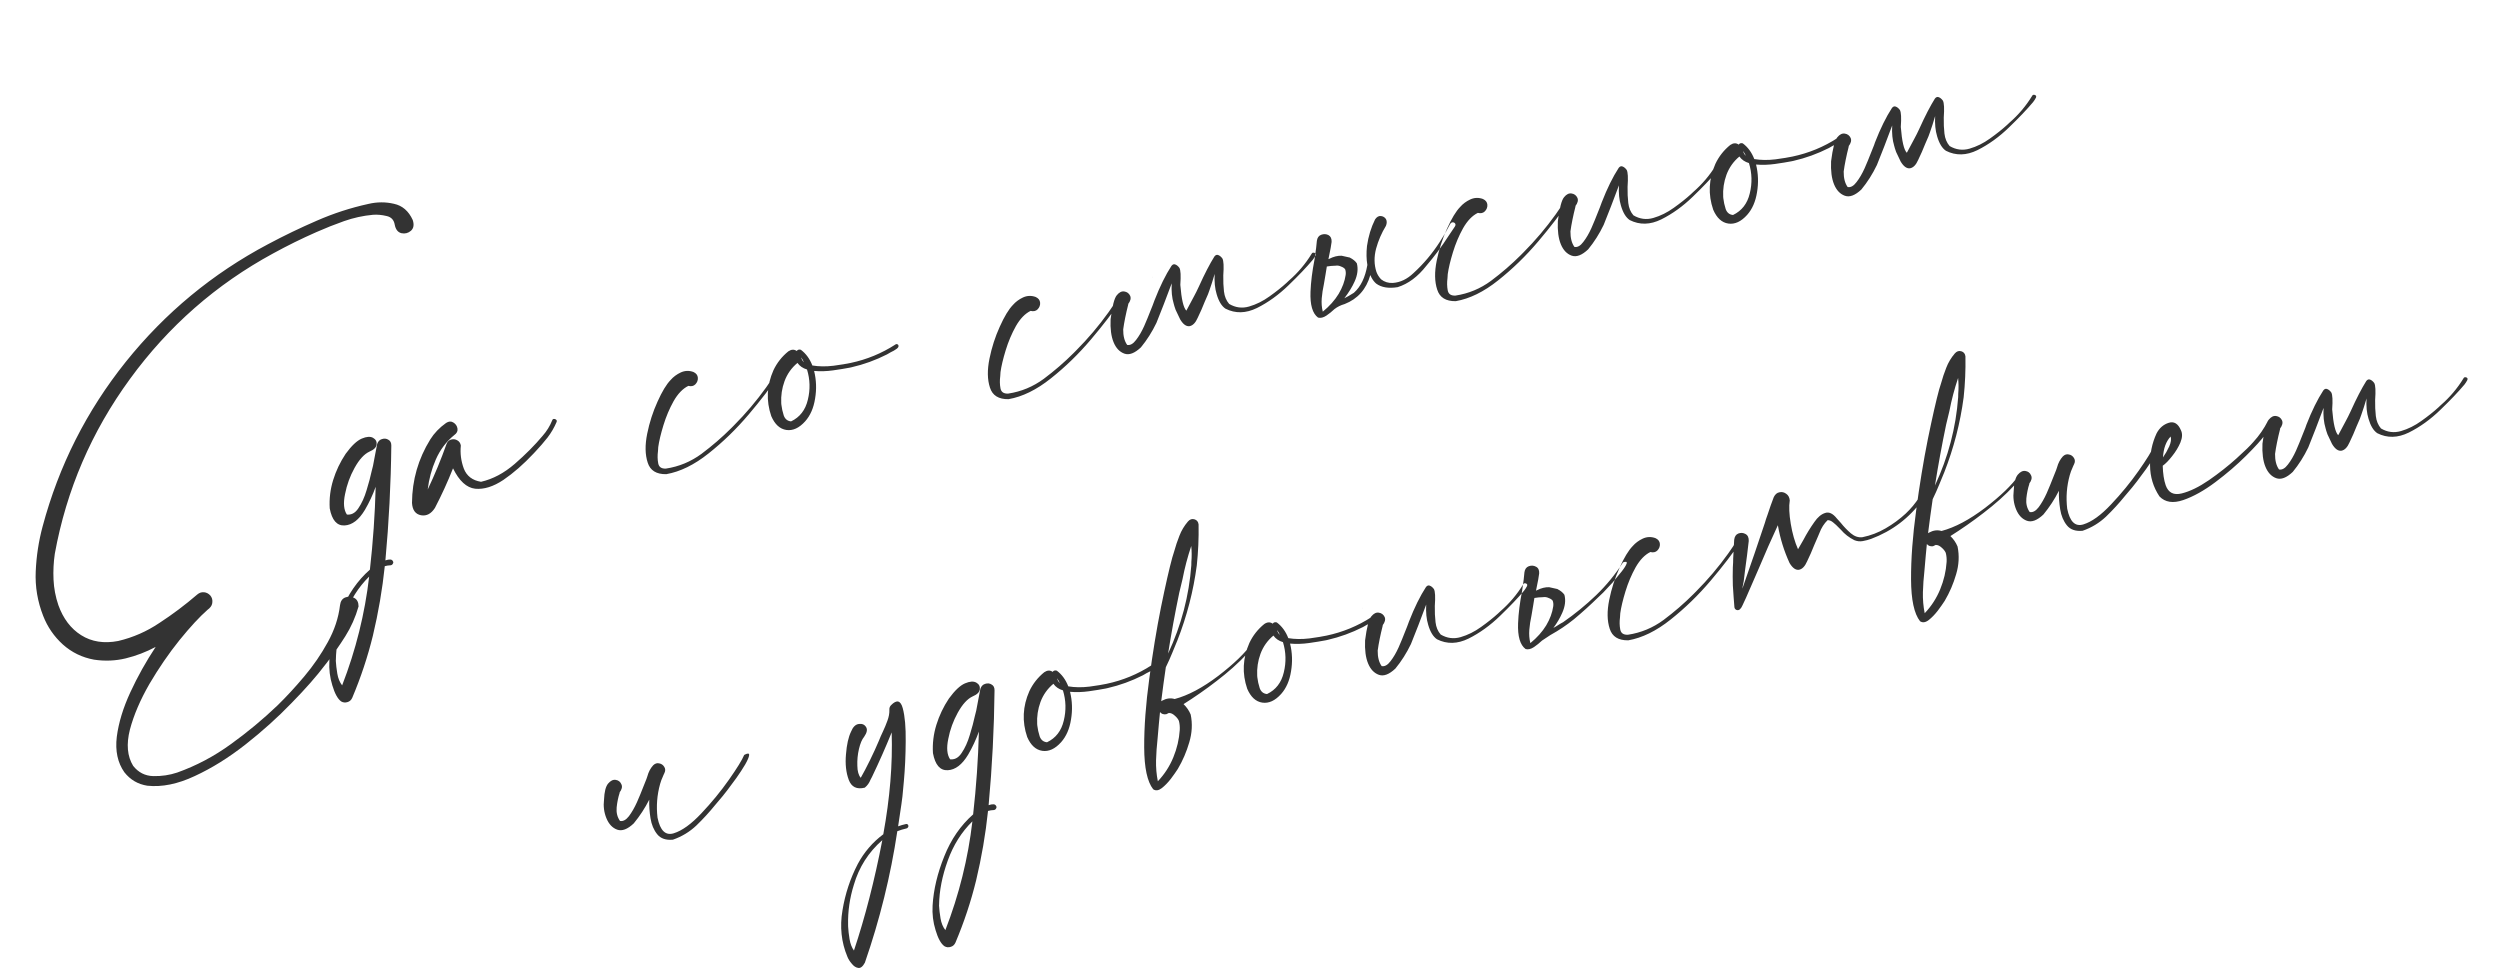 <?xml version="1.0" encoding="UTF-8"?> <svg xmlns="http://www.w3.org/2000/svg" width="398" height="155" viewBox="0 0 398 155" fill="none"> <path d="M65.707 35.026C65.951 35.772 65.856 36.343 65.423 36.738C64.985 37.114 64.484 37.244 63.919 37.127C63.349 36.992 62.99 36.541 62.842 35.774C62.713 35.002 62.272 34.539 61.518 34.384C60.779 34.206 60.065 34.143 59.377 34.194C57.809 34.337 56.273 34.674 54.769 35.203C53.285 35.729 51.822 36.309 50.382 36.945C48.03 37.98 45.729 39.114 43.48 40.347C34.402 45.275 26.805 51.938 20.687 60.337C14.566 68.717 10.579 77.988 8.727 88.151C8.526 89.515 8.457 90.889 8.521 92.275C8.585 93.661 8.841 95.014 9.291 96.335C10.062 98.486 11.271 100.08 12.918 101.119C14.589 102.173 16.556 102.481 18.82 102.045C21.177 101.489 23.366 100.529 25.387 99.167C27.469 97.811 29.478 96.301 31.413 94.637C31.733 94.367 32.087 94.249 32.475 94.284C32.862 94.319 33.201 94.495 33.49 94.812C33.737 95.117 33.843 95.464 33.808 95.852C33.792 96.235 33.633 96.56 33.332 96.826C33.336 96.845 33.338 96.854 33.338 96.854C33.338 96.854 33.328 96.856 33.309 96.861C33.227 96.939 33.142 97.007 33.054 97.067C31.78 98.186 30.285 99.803 28.569 101.918C26.872 104.03 25.281 106.348 23.795 108.873C22.332 111.413 21.294 113.84 20.681 116.153C20.092 118.482 20.263 120.404 21.195 121.919C22.027 122.977 23.096 123.522 24.403 123.556C25.729 123.585 26.997 123.397 28.208 122.992C31.249 121.906 34.089 120.403 36.728 118.486C39.371 116.587 41.858 114.522 44.189 112.292C45.589 110.925 47.011 109.384 48.454 107.668C49.898 105.952 51.14 104.14 52.182 102.233C53.242 100.321 53.892 98.359 54.131 96.347C54.212 95.71 54.491 95.298 54.971 95.113C55.469 94.924 55.944 94.95 56.397 95.191C56.85 95.431 57.078 95.881 57.083 96.54C56.597 98.246 55.894 99.83 54.975 101.291C54.055 102.752 53.066 104.168 52.007 105.54C51.928 105.637 51.849 105.735 51.771 105.832C50.425 107.626 48.64 109.657 46.417 111.924C44.218 114.205 41.78 116.399 39.102 118.505C36.424 120.612 33.724 122.293 31 123.55C28.299 124.821 25.782 125.333 23.448 125.085C21.958 124.851 20.741 124.138 19.8 122.945C18.726 121.421 18.324 119.539 18.593 117.301C18.882 115.058 19.603 112.691 20.756 110.199C21.91 107.706 23.252 105.303 24.785 102.988C23.244 103.805 21.658 104.413 20.025 104.81C18.393 105.208 16.709 105.277 14.972 105.018C13.077 104.673 11.421 103.866 10.003 102.598C8.604 101.324 7.563 99.813 6.88 98.063C5.976 95.762 5.578 93.4 5.687 90.977C5.792 88.534 6.158 86.145 6.785 83.808C9.367 74.145 13.781 65.409 20.028 57.602C26.294 49.791 33.844 43.548 42.677 38.873C45.219 37.516 47.805 36.27 50.435 35.133C53.08 33.974 55.824 33.083 58.667 32.46C60.036 32.14 61.385 32.134 62.712 32.443C64.054 32.729 65.053 33.59 65.707 35.026ZM60.051 70.666C60.2 70.254 60.454 69.998 60.812 69.9C61.186 69.778 61.523 69.814 61.826 70.007C62.143 70.178 62.3 70.483 62.297 70.924C62.232 77.016 61.919 83.114 61.356 89.215C61.653 89.11 61.913 89.063 62.135 89.075C62.377 89.082 62.538 89.226 62.62 89.508C62.607 89.631 62.561 89.741 62.482 89.838C62.404 89.935 62.305 89.987 62.186 89.993C61.869 90.003 61.559 90.05 61.258 90.136C60.87 93.841 60.238 97.528 59.363 101.199C58.54 104.558 57.443 107.858 56.074 111.097C55.912 111.453 55.661 111.678 55.322 111.772C54.968 111.889 54.63 111.854 54.308 111.664C53.761 111.264 53.295 110.416 52.911 109.121C52.513 107.849 52.355 106.534 52.437 105.176C52.586 102.664 53.205 100.059 54.293 97.361C55.363 94.668 56.895 92.442 58.889 90.686C59.387 86.298 59.694 81.902 59.808 77.498C59.349 78.778 58.778 80.003 58.094 81.172C57.142 82.76 56.064 83.587 54.858 83.651C53.633 83.719 52.845 82.812 52.492 80.93C52.4 79.411 52.581 77.912 53.036 76.432C53.492 74.953 54.156 73.558 55.029 72.247C55.967 70.961 56.819 70.155 57.587 69.826C58.355 69.498 58.956 69.457 59.389 69.701C59.823 69.946 60.012 70.305 59.955 70.777C59.895 71.23 59.516 71.603 58.821 71.896C57.985 72.279 57.194 73.142 56.449 74.485C55.718 75.805 55.213 77.195 54.933 78.656C54.63 80.102 54.729 81.19 55.229 81.92L55.073 81.894C55.865 82.041 56.524 81.716 57.049 80.921C57.594 80.122 58.032 79.156 58.364 78.024C58.715 76.888 58.984 75.879 59.17 74.998C59.241 74.683 59.311 74.407 59.38 74.172C59.502 73.546 59.623 72.91 59.741 72.264C59.846 71.741 59.95 71.208 60.051 70.666ZM54.468 109.11C56.652 103.472 58.087 97.7 58.771 91.791C57.044 93.489 55.739 95.565 54.857 98.017C53.96 100.493 53.498 102.854 53.47 105.1C53.455 105.123 53.452 105.154 53.46 105.192C53.494 105.804 53.574 106.486 53.699 107.239C53.824 107.991 54.08 108.615 54.468 109.11ZM87.905 66.932C87.952 66.782 88.044 66.702 88.182 66.691C88.32 66.681 88.439 66.725 88.541 66.823C88.638 66.901 88.663 67.016 88.616 67.166C88.234 68.07 87.748 68.906 87.156 69.675C86.561 70.426 85.931 71.154 85.266 71.859C85.153 71.984 85.048 72.097 84.95 72.198C83.345 73.91 81.743 75.31 80.142 76.401C78.538 77.472 77.041 77.94 75.651 77.805C74.277 77.646 73.1 76.564 72.121 74.56C71.271 76.705 70.312 78.805 69.242 80.859C68.647 81.789 67.912 82.18 67.04 82.031C66.144 81.868 65.661 81.214 65.59 80.07C65.612 76.426 66.582 73.054 68.502 69.954C69.124 68.958 69.962 68.085 71.017 67.334C71.438 67.061 71.822 67.037 72.171 67.261C72.539 67.48 72.76 67.802 72.832 68.225C72.901 68.63 72.727 68.978 72.311 69.269C71.039 70.308 70.063 71.602 69.383 73.15C68.717 74.676 68.287 76.27 68.091 77.932C69.213 75.567 70.212 73.148 71.09 70.677C71.229 70.306 71.468 70.074 71.807 69.98C72.165 69.881 72.494 69.919 72.792 70.094C73.109 70.264 73.3 70.542 73.365 70.928C73.238 72.175 73.397 73.4 73.84 74.603C74.298 75.782 75.211 76.482 76.579 76.702C78.464 76.269 80.255 75.317 81.952 73.845C83.649 72.374 85.123 70.891 86.376 69.397C87.032 68.653 87.542 67.831 87.905 66.932ZM123.419 59.42C123.493 59.304 123.582 59.254 123.686 59.271C123.809 59.284 123.9 59.334 123.959 59.422C124.018 59.508 124.022 59.618 123.971 59.749C122.737 61.599 121.143 63.678 119.189 65.985C117.235 68.293 115.109 70.359 112.809 72.182C110.528 74.001 108.281 75.104 106.066 75.489C104.492 75.514 103.507 74.9 103.113 73.647C102.695 72.379 102.669 70.845 103.034 69.045C103.399 67.246 103.947 65.546 104.676 63.947C105.401 62.328 106.098 61.176 106.768 60.489C107.199 59.995 107.732 59.598 108.366 59.299C109.02 58.996 109.694 58.968 110.388 59.216C110.832 59.419 111.069 59.727 111.1 60.14C111.126 60.534 110.993 60.883 110.7 61.187C110.421 61.468 110.049 61.55 109.584 61.432C108.699 61.866 107.917 62.677 107.238 63.865C106.577 65.05 106.038 66.328 105.618 67.699C105.199 69.071 104.923 70.231 104.791 71.18C104.776 71.383 104.763 71.596 104.751 71.818C104.66 72.498 104.672 73.145 104.787 73.76C104.897 74.356 105.309 74.635 106.021 74.599C108.091 74.285 109.979 73.502 111.684 72.249C113.384 70.976 114.965 69.61 116.424 68.151C116.571 67.999 116.71 67.858 116.842 67.729C118.727 65.837 120.442 63.811 121.989 61.653C122.512 60.938 122.989 60.194 123.419 59.42ZM143.007 54.918C143.114 55.134 143.02 55.345 142.725 55.549C142.449 55.75 142.138 55.928 141.793 56.084C141.523 56.222 141.328 56.335 141.207 56.422C139.408 57.336 137.528 58.018 135.567 58.468C135.471 58.488 135.376 58.509 135.281 58.53C134.532 58.674 133.644 58.819 132.616 58.964C131.589 59.109 130.585 59.139 129.607 59.054C129.963 60.495 130.015 61.964 129.762 63.458C129.529 64.949 129.003 66.154 128.185 67.073C127.22 68.144 126.221 68.603 125.188 68.45C124.154 68.296 123.353 67.562 122.785 66.247C121.947 63.791 122.064 61.356 123.134 58.942C123.695 57.76 124.485 56.757 125.504 55.934C125.992 55.607 126.438 55.589 126.842 55.88C126.976 55.671 127.191 55.604 127.488 55.679C128.3 56.281 128.912 57.116 129.327 58.185C130.364 58.358 131.487 58.372 132.695 58.227C133.899 58.063 134.806 57.914 135.416 57.781C137.996 57.235 140.38 56.253 142.568 54.834C142.636 54.779 142.713 54.762 142.797 54.784C142.882 54.805 142.952 54.85 143.007 54.918ZM127.984 57.67C127.864 57.396 127.718 57.138 127.545 56.896C127.611 57.202 127.758 57.459 127.984 57.67ZM125.938 67.086C127.332 66.42 128.221 65.276 128.605 63.652C129.008 62.024 128.965 60.414 128.476 58.822C127.814 58.627 127.307 58.278 126.957 57.775C126.01 58.562 125.323 59.532 124.896 60.686C124.484 61.816 124.31 62.984 124.374 64.189C124.391 64.266 124.398 64.344 124.395 64.424C124.46 64.99 124.585 65.563 124.772 66.142C124.978 66.716 125.367 67.031 125.938 67.086ZM177.907 47.48C177.982 47.364 178.071 47.314 178.175 47.331C178.297 47.344 178.388 47.395 178.447 47.482C178.506 47.569 178.51 47.678 178.459 47.809C177.225 49.659 175.631 51.738 173.677 54.045C171.724 56.353 169.597 58.419 167.297 60.242C165.017 62.062 162.769 63.164 160.554 63.549C158.98 63.574 157.996 62.96 157.601 61.707C157.183 60.439 157.157 58.905 157.522 57.105C157.888 55.306 158.435 53.606 159.164 52.007C159.89 50.388 160.587 49.236 161.256 48.549C161.688 48.055 162.22 47.658 162.855 47.359C163.508 47.056 164.182 47.029 164.876 47.276C165.32 47.479 165.558 47.787 165.588 48.2C165.615 48.594 165.481 48.943 165.188 49.247C164.91 49.528 164.538 49.61 164.072 49.492C163.187 49.926 162.405 50.737 161.726 51.925C161.066 53.11 160.526 54.388 160.107 55.759C159.687 57.131 159.412 58.291 159.28 59.24C159.264 59.443 159.251 59.656 159.24 59.878C159.149 60.558 159.161 61.205 159.275 61.82C159.386 62.416 159.797 62.695 160.509 62.659C162.58 62.346 164.467 61.562 166.172 60.309C167.873 59.036 169.453 57.67 170.913 56.211C171.059 56.059 171.199 55.918 171.33 55.789C173.215 53.897 174.931 51.871 176.477 49.713C177 48.998 177.477 48.254 177.907 47.48ZM180.173 46.324C180.192 46.319 180.2 46.308 180.196 46.289C180.2 46.308 180.192 46.319 180.173 46.324ZM210.53 39.642C210.535 39.661 210.527 39.672 210.508 39.676C210.527 39.672 210.535 39.661 210.53 39.642ZM192.538 46.224L192.314 46.842C192.137 47.221 191.964 47.619 191.795 48.036C191.462 48.889 191.089 49.74 190.676 50.59C190.33 51.386 189.898 51.831 189.378 51.925C188.855 51.999 188.356 51.639 187.882 50.843C187.654 50.353 187.413 49.846 187.158 49.322C187.001 48.876 186.899 48.549 186.853 48.339C186.572 47.421 186.466 46.344 186.535 45.109C185.681 47.416 184.871 49.513 184.105 51.401C183.419 52.831 182.594 54.131 181.631 55.302C180.636 56.239 179.759 56.572 179 56.298C178.24 56.025 177.668 55.42 177.283 54.485C176.898 53.55 176.739 52.325 176.807 50.81C177.072 48.733 177.403 47.461 177.801 46.993C178.179 46.531 178.576 46.334 178.991 46.403C179.425 46.468 179.736 46.699 179.923 47.098C180.087 47.482 179.975 47.927 179.585 48.432L179.643 48.419L179.62 48.454C179.234 49.978 178.966 51.307 178.814 52.44C178.803 53.482 179.013 54.306 179.446 54.911C179.926 55.005 180.398 54.742 180.862 54.121C181.33 53.518 181.759 52.784 182.149 51.919C182.535 51.035 182.862 50.243 183.128 49.545C183.282 49.151 183.405 48.845 183.497 48.624C183.603 48.381 183.704 48.109 183.798 47.809C184.669 45.578 185.568 43.752 186.496 42.329C186.683 42.088 186.887 42.013 187.107 42.105C187.346 42.193 187.566 42.374 187.766 42.65C187.964 43.007 188.011 43.906 187.907 45.349C188.087 47.629 188.407 48.998 188.868 49.457C189.419 48.416 189.831 47.647 190.101 47.147C190.316 46.76 190.573 46.244 190.871 45.599C191.773 43.602 192.595 42.012 193.336 40.83C193.523 40.589 193.726 40.514 193.946 40.606C194.185 40.694 194.405 40.876 194.606 41.152C194.804 41.508 194.851 42.407 194.747 43.85C194.73 44.773 194.766 45.625 194.857 46.405C194.952 47.204 195.227 47.864 195.681 48.384C196.692 48.982 197.751 49.12 198.86 48.797C199.988 48.47 201.07 47.933 202.106 47.186C203.161 46.435 204.064 45.717 204.814 45.033C204.911 44.932 205.036 44.815 205.187 44.681C206.631 43.425 207.838 42.001 208.809 40.409C208.879 40.273 208.976 40.212 209.099 40.225C209.217 40.219 209.316 40.258 209.394 40.34C209.472 40.423 209.486 40.53 209.434 40.661C209.294 40.932 209.137 41.176 208.965 41.394C207.998 42.546 206.722 43.885 205.137 45.412C203.571 46.935 201.896 48.142 200.112 49.033C198.342 49.9 196.671 49.937 195.097 49.142C194.488 48.735 194.02 47.968 193.693 46.84C193.412 45.922 193.306 44.846 193.375 43.611C193.09 44.593 192.811 45.464 192.538 46.224ZM183.431 44.08L183.408 44.115C183.427 44.111 183.439 44.118 183.443 44.138L183.431 44.08ZM211.603 37.967C211.599 37.948 211.587 37.94 211.568 37.944L211.591 37.91L211.603 37.967ZM213.512 42.437C213.817 42.55 214.029 42.694 214.147 42.868C214.248 43.146 214.274 43.45 214.227 43.78C214.084 44.771 213.713 45.772 213.115 46.783C212.498 47.798 211.655 48.743 210.587 49.617C210.417 48.934 210.362 48.226 210.421 47.493C210.481 46.761 210.595 46.006 210.765 45.229L211.04 43.609L211.231 42.427C211.674 42.35 212.144 42.307 212.642 42.298L212.671 42.292C212.942 42.252 213.223 42.301 213.512 42.437ZM218.157 43.789C218.206 43.918 218.264 44.045 218.331 44.17C218.538 44.565 218.789 44.89 219.084 45.145C219.919 45.762 221.061 45.952 222.508 45.715C224.192 45.186 225.713 44.053 227.072 42.315C228.362 40.813 229.544 39.224 230.617 37.55L231.612 36.072C231.732 35.886 231.746 35.722 231.655 35.582C231.569 35.461 231.445 35.398 231.284 35.394C231.123 35.389 230.983 35.48 230.864 35.666C230.376 36.633 229.832 37.572 229.231 38.483C228.04 40.343 226.635 42.011 225.019 43.485C224.01 44.446 222.914 44.966 221.732 45.045C221.02 45.081 220.398 44.887 219.865 44.464C219.525 44.099 219.278 43.703 219.125 43.277C218.751 42.119 218.733 40.893 219.069 39.6C219.425 38.302 219.948 37.088 220.64 35.957C220.809 35.54 220.81 35.18 220.643 34.876C220.462 34.596 220.196 34.434 219.847 34.391C219.498 34.347 219.187 34.526 218.914 34.925C218.275 36.205 217.845 37.619 217.624 39.167C217.507 40.272 217.527 41.278 217.685 42.182C217.343 44.177 216.627 45.654 215.537 46.612C215.257 46.794 214.975 46.965 214.69 47.128C214.406 47.29 214.182 47.409 214.019 47.485C214.748 46.525 215.293 45.636 215.654 44.817C216.125 43.774 216.243 42.809 216.008 41.92C215.772 41.572 215.407 41.272 214.912 41.021L214.94 41.015L213.584 40.712C212.959 40.689 212.305 40.852 211.622 41.202L211.485 41.262C211.556 40.946 211.676 40.35 211.843 39.474C211.899 39.182 211.949 38.861 211.992 38.511C212.017 37.986 211.848 37.623 211.484 37.423C211.124 37.242 210.741 37.226 210.334 37.375C209.946 37.52 209.716 37.84 209.645 38.336C209.609 38.904 209.485 39.891 209.274 41.297C208.906 43.177 208.692 44.893 208.632 46.446C208.552 48.543 208.953 49.915 209.834 50.561C210.238 50.673 210.685 50.565 211.173 50.238C211.608 49.943 212.033 49.6 212.447 49.209C212.908 48.848 213.449 48.58 214.07 48.403C216.151 47.587 217.513 46.049 218.157 43.789ZM249.108 31.878C249.183 31.762 249.272 31.712 249.376 31.729C249.499 31.742 249.59 31.792 249.649 31.879C249.708 31.966 249.712 32.075 249.66 32.207C248.426 34.057 246.832 36.136 244.879 38.443C242.925 40.751 240.798 42.816 238.499 44.64C236.218 46.459 233.97 47.562 231.755 47.947C230.181 47.972 229.197 47.358 228.802 46.105C228.384 44.837 228.358 43.303 228.724 41.503C229.089 39.704 229.636 38.004 230.366 36.405C231.091 34.786 231.788 33.634 232.457 32.947C232.889 32.453 233.422 32.056 234.056 31.757C234.709 31.454 235.383 31.426 236.077 31.674C236.522 31.877 236.759 32.184 236.79 32.598C236.816 32.992 236.682 33.341 236.389 33.645C236.111 33.926 235.739 34.008 235.273 33.89C234.388 34.324 233.606 35.135 232.927 36.323C232.267 37.508 231.727 38.786 231.308 40.157C230.889 41.529 230.613 42.689 230.481 43.638C230.466 43.841 230.452 44.054 230.441 44.276C230.35 44.956 230.362 45.603 230.477 46.218C230.587 46.813 230.998 47.093 231.71 47.057C233.781 46.743 235.669 45.96 237.373 44.706C239.074 43.434 240.654 42.068 242.114 40.609C242.261 40.456 242.4 40.316 242.532 40.187C244.416 38.295 246.132 36.269 247.678 34.111C248.202 33.396 248.678 32.652 249.108 31.878ZM251.374 30.721C251.393 30.717 251.401 30.706 251.397 30.686C251.401 30.706 251.393 30.717 251.374 30.721ZM257.737 29.507C256.882 31.814 256.072 33.911 255.306 35.798C254.62 37.228 253.795 38.529 252.832 39.7C251.838 40.637 250.961 40.969 250.201 40.696C249.441 40.423 248.869 39.818 248.484 38.883C248.099 37.947 247.941 36.722 248.009 35.208C248.273 33.13 248.604 31.858 249.002 31.391C249.38 30.928 249.777 30.732 250.192 30.801C250.626 30.865 250.937 31.097 251.124 31.496C251.288 31.88 251.176 32.325 250.787 32.83L250.844 32.817L250.822 32.852C250.436 34.376 250.167 35.705 250.015 36.838C250.004 37.88 250.214 38.704 250.647 39.309C251.127 39.403 251.6 39.14 252.063 38.518C252.531 37.916 252.96 37.182 253.35 36.317C253.736 35.432 254.063 34.641 254.33 33.943C254.483 33.549 254.606 33.242 254.698 33.022C254.804 32.779 254.905 32.507 254.999 32.207C255.87 29.976 256.769 28.15 257.697 26.727C257.884 26.486 258.088 26.411 258.308 26.503C258.547 26.59 258.767 26.772 258.967 27.048C259.165 27.405 259.212 28.304 259.109 29.747C259.091 30.67 259.13 31.531 259.225 32.33C259.316 33.11 259.588 33.76 260.042 34.281C261.053 34.879 262.113 35.017 263.222 34.694C264.35 34.366 265.432 33.829 266.468 33.083C267.523 32.331 268.425 31.614 269.175 30.93C269.292 30.824 269.416 30.707 269.548 30.578C270.992 29.322 272.2 27.898 273.171 26.305C273.241 26.17 273.337 26.109 273.46 26.122C273.579 26.116 273.677 26.154 273.756 26.237C273.834 26.32 273.847 26.427 273.796 26.558C273.655 26.829 273.499 27.073 273.327 27.291C272.359 28.442 271.083 29.782 269.498 31.309C267.932 32.832 266.257 34.038 264.473 34.929C262.704 35.797 261.032 35.833 259.458 35.038C258.85 34.632 258.381 33.865 258.054 32.737C257.773 31.819 257.667 30.742 257.737 29.507ZM292.964 22.058C293.072 22.274 292.978 22.485 292.683 22.689C292.407 22.89 292.096 23.068 291.75 23.224C291.481 23.363 291.286 23.475 291.165 23.562C289.365 24.476 287.485 25.158 285.524 25.608C285.429 25.628 285.334 25.649 285.238 25.67C284.49 25.814 283.602 25.959 282.574 26.104C281.546 26.249 280.543 26.279 279.564 26.194C279.92 27.635 279.972 29.104 279.72 30.599C279.487 32.089 278.961 33.294 278.143 34.213C277.178 35.285 276.179 35.743 275.145 35.59C274.112 35.437 273.311 34.702 272.743 33.387C271.905 30.931 272.021 28.497 273.092 26.082C273.652 24.9 274.442 23.897 275.462 23.074C275.95 22.747 276.396 22.729 276.8 23.021C276.934 22.811 277.149 22.744 277.445 22.819C278.257 23.421 278.87 24.256 279.284 25.325C280.322 25.498 281.445 25.512 282.652 25.367C283.856 25.203 284.763 25.055 285.374 24.921C287.954 24.375 290.338 23.393 292.526 21.974C292.594 21.919 292.67 21.902 292.755 21.924C292.84 21.945 292.909 21.99 292.964 22.058ZM277.942 24.81C277.822 24.536 277.675 24.278 277.502 24.036C277.569 24.342 277.716 24.599 277.942 24.81ZM275.896 34.226C277.29 33.56 278.179 32.416 278.563 30.792C278.966 29.164 278.923 27.554 278.434 25.962C277.771 25.767 277.265 25.418 276.915 24.915C275.968 25.702 275.281 26.673 274.853 27.826C274.441 28.956 274.267 30.124 274.332 31.329C274.348 31.406 274.355 31.484 274.353 31.565C274.417 32.13 274.543 32.703 274.729 33.282C274.935 33.856 275.324 34.171 275.896 34.226ZM294.874 21.19C294.893 21.185 294.9 21.174 294.896 21.155C294.9 21.174 294.893 21.185 294.874 21.19ZM325.231 14.507C325.235 14.527 325.228 14.538 325.208 14.542C325.228 14.538 325.235 14.527 325.231 14.507ZM307.238 21.089L307.014 21.708C306.837 22.087 306.664 22.485 306.496 22.902C306.163 23.754 305.789 24.606 305.376 25.456C305.03 26.252 304.598 26.697 304.079 26.79C303.555 26.865 303.056 26.505 302.582 25.709C302.355 25.219 302.114 24.712 301.859 24.188C301.701 23.742 301.599 23.415 301.553 23.205C301.272 22.287 301.166 21.21 301.236 19.975C300.382 22.282 299.571 24.379 298.805 26.266C298.119 27.697 297.294 28.997 296.331 30.168C295.337 31.105 294.46 31.438 293.7 31.164C292.94 30.891 292.368 30.286 291.983 29.351C291.598 28.416 291.44 27.191 291.508 25.676C291.772 23.599 292.103 22.326 292.501 21.859C292.879 21.397 293.276 21.2 293.691 21.269C294.125 21.334 294.436 21.565 294.623 21.964C294.788 22.348 294.675 22.793 294.286 23.298L294.343 23.285L294.321 23.32C293.935 24.844 293.666 26.173 293.515 27.306C293.503 28.348 293.713 29.172 294.146 29.777C294.627 29.871 295.099 29.608 295.562 28.986C296.03 28.384 296.459 27.65 296.849 26.785C297.236 25.901 297.562 25.109 297.829 24.411C297.983 24.017 298.105 23.71 298.197 23.491C298.304 23.247 298.404 22.975 298.498 22.675C299.369 20.444 300.268 18.618 301.196 17.195C301.383 16.954 301.587 16.879 301.807 16.971C302.046 17.058 302.266 17.24 302.466 17.516C302.664 17.873 302.712 18.772 302.608 20.215C302.787 22.495 303.108 23.864 303.568 24.323C304.12 23.282 304.531 22.512 304.801 22.013C305.017 21.626 305.273 21.11 305.572 20.465C306.474 18.468 307.295 16.878 308.036 15.696C308.223 15.455 308.427 15.38 308.647 15.472C308.886 15.56 309.106 15.742 309.306 16.017C309.504 16.374 309.551 17.273 309.447 18.716C309.43 19.639 309.467 20.491 309.557 21.271C309.653 22.07 309.927 22.73 310.381 23.25C311.392 23.848 312.452 23.986 313.561 23.663C314.689 23.336 315.771 22.799 316.807 22.052C317.862 21.301 318.764 20.583 319.514 19.899C319.612 19.798 319.736 19.68 319.887 19.547C321.331 18.291 322.539 16.867 323.509 15.274C323.58 15.139 323.676 15.078 323.799 15.091C323.918 15.085 324.016 15.123 324.094 15.206C324.172 15.289 324.186 15.396 324.135 15.527C323.994 15.798 323.838 16.042 323.665 16.26C322.698 17.412 321.422 18.751 319.837 20.278C318.271 21.801 316.596 23.008 314.812 23.899C313.043 24.766 311.371 24.803 309.797 24.008C309.188 23.601 308.72 22.834 308.393 21.706C308.112 20.788 308.006 19.712 308.075 18.477C307.791 19.459 307.512 20.33 307.238 21.089Z" fill="#333333"></path> <path d="M98.713 126.074C98.717 126.093 98.71 126.105 98.691 126.109C98.71 126.105 98.717 126.093 98.713 126.074ZM118.477 120.184C119.031 119.883 119.293 119.895 119.265 120.221C119.232 120.528 119.021 121.025 118.631 121.71C118.237 122.376 117.773 123.087 117.239 123.844C116.701 124.582 116.215 125.238 115.781 125.813C115.362 126.365 115.104 126.692 115.006 126.793C114.639 127.213 114.265 127.655 113.887 128.118C112.943 129.285 111.934 130.385 110.862 131.42C109.785 132.436 108.54 133.189 107.127 133.678C106.011 133.783 105.178 133.495 104.629 132.816C104.08 132.136 103.724 131.285 103.559 130.261C103.395 129.237 103.329 128.252 103.362 127.305C102.678 128.655 101.854 129.915 100.891 131.086C99.897 132.023 99.02 132.355 98.26 132.082C97.5 131.809 96.928 131.204 96.543 130.269C96.158 129.334 96.031 128.342 96.161 127.293C96.211 126.063 96.426 125.216 96.804 124.753C97.202 124.286 97.608 124.087 98.023 124.156C98.457 124.221 98.758 124.455 98.926 124.858C99.11 125.238 99.007 125.68 98.618 126.185C98.636 126.181 98.656 126.177 98.675 126.173C98.69 126.15 98.695 126.128 98.691 126.109C98.676 126.133 98.663 126.165 98.652 126.208C98.424 126.898 98.263 127.672 98.172 128.532C98.095 129.369 98.273 130.09 98.706 130.695C99.186 130.789 99.661 130.535 100.129 129.933C100.592 129.312 101.019 128.568 101.409 127.703C101.795 126.819 102.122 126.027 102.389 125.329C102.542 124.935 102.665 124.629 102.757 124.408C102.864 124.165 102.964 123.893 103.058 123.593C103.244 122.892 103.555 122.304 103.991 121.829C104.289 121.544 104.607 121.444 104.945 121.53C105.299 121.592 105.571 121.782 105.76 122.101C105.946 122.4 105.948 122.729 105.767 123.089C105.711 123.201 105.664 123.302 105.623 123.391C105.604 123.395 105.594 123.397 105.594 123.397L105.629 123.419C105.614 123.442 105.592 123.477 105.562 123.524C105.547 123.547 105.542 123.568 105.546 123.587C105.354 123.989 105.203 124.392 105.091 124.797C104.599 126.564 104.461 128.354 104.678 130.166C105.092 132.235 105.954 133.066 107.264 132.658C108.593 132.247 110.06 131.186 111.665 129.475C113.289 127.759 114.748 125.98 116.044 124.136C117.339 122.293 118.15 120.975 118.477 120.184ZM144.222 131.188C144.317 131.167 144.4 131.179 144.47 131.224C144.563 131.283 144.61 131.363 144.612 131.463C144.633 131.558 144.611 131.643 144.548 131.717C144.488 131.81 144.411 131.867 144.315 131.887C143.819 131.996 143.331 132.143 142.852 132.328C141.787 139.42 140.066 146.395 137.69 153.254C137.349 153.888 136.99 154.167 136.614 154.09C136.241 154.031 135.902 153.806 135.596 153.413C135.275 153.043 135.044 152.674 134.903 152.305C133.937 149.997 133.678 147.535 134.124 144.918C134.551 142.305 135.362 139.848 136.558 137.546C137.565 135.666 138.919 134.09 140.62 132.817C141.675 127.047 142.12 121.641 141.955 116.599C140.994 118.969 139.952 121.327 138.826 123.673C138.76 123.827 138.682 123.974 138.593 124.114C138.388 124.639 138.082 125.066 137.674 125.395C136.404 125.713 135.553 125.3 135.123 124.154C134.687 122.99 134.54 121.633 134.68 120.082C134.801 118.536 135.069 117.338 135.482 116.488C135.779 115.743 136.189 115.333 136.712 115.258C137.236 115.184 137.62 115.339 137.864 115.726C138.128 116.108 138.032 116.629 137.577 117.288C137.228 117.705 136.951 118.355 136.745 119.24C136.539 120.125 136.454 121.013 136.489 121.905C136.502 122.783 136.682 123.423 137.03 123.826C137.465 123.071 137.951 122.145 138.491 121.047C139.03 119.949 139.503 118.916 139.911 117.947C140.09 117.487 140.303 117.001 140.55 116.487C140.823 115.907 141.066 115.324 141.277 114.738C141.503 114.129 141.608 113.556 141.59 113.02C141.566 112.725 141.651 112.477 141.847 112.274C142.76 111.334 143.386 111.497 143.723 112.762C144.061 114.028 144.215 115.784 144.188 118.029C144.175 120.251 144.077 122.362 143.896 124.361C143.729 126.337 143.598 127.566 143.503 128.046C143.341 129.222 143.167 130.39 142.981 131.55C143.389 131.401 143.802 131.28 144.222 131.188ZM135.948 151.326C137.724 146.018 139.23 140.16 140.465 133.751C138.266 135.672 136.756 138.043 135.934 140.862C135.276 142.966 134.97 145.082 135.016 147.212C135.014 147.292 135.016 147.392 135.022 147.51C135.052 148.104 135.127 148.767 135.248 149.5C135.373 150.253 135.606 150.861 135.948 151.326ZM156.084 109.634C156.234 109.221 156.488 108.966 156.846 108.867C157.219 108.745 157.557 108.781 157.859 108.975C158.177 109.145 158.334 109.451 158.33 109.891C158.266 115.984 157.952 122.081 157.39 128.183C157.686 128.078 157.946 128.031 158.169 128.042C158.41 128.049 158.572 128.194 158.653 128.476C158.64 128.598 158.595 128.708 158.516 128.806C158.437 128.903 158.339 128.955 158.22 128.961C157.902 128.97 157.593 129.018 157.292 129.104C156.904 132.808 156.272 136.495 155.397 140.166C154.573 143.526 153.477 146.825 152.107 150.065C151.945 150.42 151.695 150.645 151.355 150.739C151.001 150.857 150.663 150.821 150.342 150.631C149.794 150.232 149.329 149.384 148.945 148.088C148.546 146.816 148.388 145.501 148.47 144.143C148.62 141.631 149.239 139.026 150.327 136.329C151.396 133.635 152.928 131.41 154.923 129.653C155.421 125.265 155.727 120.869 155.842 116.465C155.382 117.745 154.811 118.97 154.128 120.14C153.176 121.728 152.097 122.554 150.892 122.618C149.667 122.687 148.878 121.78 148.526 119.898C148.433 118.378 148.614 116.879 149.07 115.4C149.526 113.92 150.19 112.525 151.062 111.214C152 109.929 152.853 109.122 153.621 108.794C154.389 108.466 154.989 108.424 155.423 108.669C155.857 108.914 156.045 109.272 155.989 109.745C155.928 110.198 155.55 110.571 154.854 110.863C154.018 111.246 153.228 112.109 152.482 113.452C151.752 114.772 151.247 116.162 150.967 117.623C150.664 119.069 150.762 120.157 151.262 120.888L151.107 120.862C151.899 121.008 152.557 120.684 153.083 119.889C153.628 119.09 154.066 118.124 154.397 116.992C154.748 115.855 155.017 114.846 155.204 113.966C155.275 113.65 155.344 113.375 155.413 113.14C155.536 112.513 155.656 111.877 155.774 111.231C155.88 110.708 155.983 110.176 156.084 109.634ZM150.502 148.077C152.686 142.44 154.12 136.667 154.805 130.759C153.078 132.457 151.773 134.532 150.891 136.985C149.994 139.461 149.531 141.822 149.503 144.067C149.488 144.09 149.485 144.121 149.494 144.159C149.528 144.772 149.607 145.454 149.732 146.206C149.857 146.959 150.114 147.582 150.502 148.077ZM183.751 106.001C183.858 106.217 183.764 106.428 183.469 106.632C183.193 106.833 182.882 107.011 182.536 107.166C182.267 107.306 182.072 107.418 181.951 107.505C180.152 108.419 178.272 109.101 176.311 109.55C176.215 109.571 176.12 109.592 176.024 109.613C175.276 109.757 174.388 109.902 173.36 110.047C172.332 110.192 171.329 110.222 170.351 110.137C170.707 111.578 170.758 113.047 170.506 114.541C170.273 116.032 169.747 117.237 168.929 118.156C167.964 119.227 166.965 119.686 165.931 119.533C164.898 119.379 164.097 118.645 163.529 117.33C162.691 114.874 162.807 112.439 163.878 110.025C164.439 108.843 165.229 107.84 166.248 107.017C166.736 106.69 167.182 106.672 167.586 106.963C167.72 106.754 167.935 106.687 168.232 106.762C169.043 107.364 169.656 108.199 170.07 109.268C171.108 109.441 172.231 109.455 173.439 109.31C174.642 109.146 175.55 108.997 176.16 108.864C178.74 108.318 181.124 107.336 183.312 105.917C183.38 105.862 183.457 105.845 183.541 105.867C183.626 105.888 183.696 105.933 183.751 106.001ZM168.728 108.753C168.608 108.479 168.461 108.221 168.288 107.979C168.355 108.285 168.502 108.542 168.728 108.753ZM166.682 118.169C168.076 117.503 168.965 116.359 169.349 114.735C169.752 113.107 169.709 111.497 169.22 109.905C168.558 109.71 168.051 109.361 167.701 108.858C166.754 109.645 166.067 110.615 165.64 111.769C165.227 112.899 165.054 114.067 165.118 115.272C165.134 115.349 165.142 115.427 165.139 115.507C165.203 116.073 165.329 116.646 165.516 117.225C165.721 117.799 166.11 118.114 166.682 118.169ZM199.287 102.446C199.362 102.33 199.451 102.28 199.555 102.298C199.658 102.315 199.73 102.369 199.77 102.46C199.829 102.547 199.82 102.639 199.741 102.737C198.293 104.434 196.712 105.98 194.999 107.375C193.285 108.77 191.52 110.067 189.703 111.265C189.297 111.513 188.877 111.785 188.442 112.081C188.423 112.085 188.413 112.087 188.413 112.087C188.92 112.576 189.302 113.132 189.559 113.756C189.857 115.21 189.781 116.686 189.33 118.185C188.897 119.679 188.295 121.081 187.522 122.39C187.507 122.413 187.485 122.448 187.455 122.494C187.202 122.89 186.85 123.387 186.402 123.985C185.934 124.587 185.453 125.083 184.958 125.471C184.444 125.863 183.987 125.923 183.588 125.651C182.646 124.458 182.169 122.233 182.155 118.977C182.142 115.721 182.412 112.073 182.966 108.032C183.501 103.996 184.121 100.211 184.827 96.677C185.551 93.139 186.152 90.498 186.63 88.754C186.739 88.43 186.838 88.109 186.928 87.789C187.161 86.938 187.439 86.108 187.762 85.297C188.08 84.468 188.533 83.708 189.122 83.019C189.426 82.673 189.771 82.557 190.156 82.673C190.541 82.788 190.76 83.06 190.814 83.488C190.854 85.679 190.76 87.849 190.531 89.999C189.99 94.096 188.956 98.092 187.429 101.985C187.419 102.028 187.386 102.105 187.33 102.217C187.187 102.568 186.953 103.14 186.626 103.931C186.315 104.699 185.972 105.464 185.599 106.225C185.333 108.023 185.089 109.826 184.865 111.635C184.918 111.603 184.971 111.572 185.024 111.54C185.703 111.171 186.365 111.086 187.008 111.285C189.143 110.717 191.454 109.491 193.94 107.607C196.422 105.703 198.204 103.983 199.287 102.446ZM189.647 86.923C189.066 88.65 188.602 90.411 188.256 92.207C188.093 92.922 187.92 93.64 187.738 94.36C187.065 97.586 186.473 100.815 185.962 104.047C188.07 99.526 189.302 94.837 189.658 89.98C189.662 89.819 189.665 89.649 189.665 89.469C189.738 88.613 189.732 87.764 189.647 86.923ZM186.147 113.513L186.112 113.491C185.967 113.563 185.814 113.636 185.65 113.712C185.222 113.766 184.896 113.648 184.673 113.357C184.603 113.952 184.545 114.554 184.499 115.164C184.437 115.978 184.366 116.793 184.285 117.61C184.157 118.758 184.076 119.896 184.043 121.023C184.014 122.169 184.109 123.287 184.329 124.379C185.385 123.268 186.206 121.998 186.793 120.57C187.38 119.142 187.721 117.687 187.817 116.207C187.846 115.701 187.8 115.221 187.681 114.767C187.557 114.474 187.335 114.193 187.016 113.923C186.716 113.649 186.426 113.512 186.147 113.513ZM218.779 98.325C218.886 98.541 218.792 98.752 218.497 98.957C218.221 99.157 217.91 99.335 217.565 99.491C217.295 99.63 217.1 99.743 216.979 99.829C215.18 100.743 213.3 101.425 211.339 101.875C211.243 101.896 211.148 101.917 211.053 101.938C210.304 102.081 209.416 102.226 208.388 102.371C207.361 102.517 206.357 102.546 205.379 102.461C205.735 103.903 205.787 105.371 205.534 106.866C205.301 108.356 204.775 109.561 203.957 110.48C202.992 111.552 201.993 112.011 200.96 111.857C199.926 111.704 199.126 110.969 198.557 109.654C197.719 107.199 197.836 104.764 198.906 102.35C199.467 101.167 200.257 100.164 201.276 99.341C201.764 99.014 202.21 98.996 202.614 99.288C202.748 99.079 202.963 99.011 203.26 99.086C204.072 99.688 204.685 100.524 205.099 101.593C206.136 101.765 207.259 101.779 208.467 101.634C209.671 101.471 210.578 101.322 211.188 101.188C213.768 100.643 216.152 99.66 218.341 98.241C218.409 98.186 218.485 98.169 218.569 98.191C218.654 98.212 218.724 98.257 218.779 98.325ZM203.756 101.077C203.636 100.803 203.49 100.546 203.317 100.304C203.384 100.609 203.53 100.867 203.756 101.077ZM201.71 110.493C203.104 109.828 203.993 108.683 204.377 107.059C204.78 105.431 204.737 103.821 204.248 102.229C203.586 102.034 203.08 101.685 202.729 101.182C201.782 101.969 201.095 102.94 200.668 104.093C200.256 105.223 200.082 106.391 200.146 107.597C200.163 107.673 200.17 107.751 200.168 107.832C200.232 108.398 200.357 108.97 200.544 109.549C200.75 110.124 201.139 110.438 201.71 110.493ZM220.688 97.457C220.707 97.453 220.715 97.441 220.71 97.422C220.715 97.441 220.707 97.453 220.688 97.457ZM227.05 96.243C226.196 98.549 225.386 100.646 224.62 102.534C223.933 103.964 223.109 105.264 222.146 106.435C221.151 107.373 220.274 107.705 219.515 107.431C218.755 107.158 218.183 106.554 217.798 105.618C217.413 104.683 217.254 103.458 217.322 101.943C217.587 99.866 217.918 98.594 218.315 98.127C218.694 97.664 219.091 97.467 219.506 97.536C219.94 97.601 220.25 97.833 220.438 98.231C220.602 98.615 220.489 99.06 220.1 99.565L220.158 99.552L220.135 99.587C219.749 101.112 219.481 102.44 219.329 103.573C219.317 104.615 219.528 105.439 219.96 106.044C220.441 106.139 220.913 105.875 221.377 105.254C221.845 104.651 222.274 103.917 222.664 103.052C223.05 102.168 223.376 101.376 223.643 100.678C223.797 100.285 223.92 99.978 224.011 99.758C224.118 99.514 224.218 99.243 224.313 98.942C225.183 96.712 226.083 94.885 227.011 93.462C227.198 93.221 227.401 93.146 227.622 93.238C227.861 93.326 228.08 93.507 228.281 93.784C228.479 94.14 228.526 95.039 228.422 96.482C228.405 97.405 228.443 98.267 228.539 99.066C228.629 99.846 228.902 100.496 229.356 101.016C230.367 101.614 231.427 101.752 232.535 101.429C233.663 101.102 234.745 100.565 235.782 99.818C236.837 99.067 237.739 98.349 238.489 97.665C238.606 97.559 238.73 97.442 238.862 97.313C240.306 96.057 241.513 94.633 242.484 93.04C242.555 92.905 242.651 92.844 242.774 92.857C242.893 92.851 242.991 92.889 243.069 92.972C243.147 93.055 243.161 93.162 243.109 93.293C242.969 93.564 242.812 93.808 242.64 94.026C241.673 95.178 240.397 96.517 238.812 98.044C237.246 99.567 235.571 100.774 233.787 101.665C232.017 102.532 230.346 102.569 228.772 101.774C228.163 101.367 227.695 100.6 227.368 99.472C227.087 98.554 226.981 97.478 227.05 96.243ZM216.848 96.769L216.826 96.803C216.845 96.799 216.857 96.807 216.861 96.826L216.848 96.769ZM246.558 95.207C246.863 95.32 247.074 95.464 247.192 95.638C247.293 95.916 247.32 96.22 247.272 96.55C247.129 97.541 246.759 98.542 246.161 99.553C245.543 100.568 244.701 101.512 243.632 102.386C243.463 101.704 243.408 100.996 243.467 100.263C243.526 99.53 243.641 98.775 243.811 97.999L244.085 96.379C244.14 95.987 244.203 95.593 244.276 95.197C244.719 95.12 245.19 95.077 245.688 95.068L245.716 95.061C245.988 95.022 246.268 95.071 246.558 95.207ZM247.3 99.963C247.872 99.198 248.339 98.406 248.699 97.587C249.17 96.544 249.289 95.578 249.054 94.69C248.818 94.342 248.452 94.042 247.957 93.791L247.986 93.784L246.63 93.482C246.005 93.459 245.351 93.622 244.668 93.972L244.531 94.032C244.602 93.716 244.721 93.12 244.889 92.244C244.945 91.951 244.995 91.631 245.038 91.281C245.063 90.756 244.895 90.403 244.536 90.222C244.172 90.021 243.787 89.996 243.379 90.145C242.991 90.29 242.761 90.61 242.69 91.106C242.655 91.674 242.531 92.66 242.319 94.066C241.951 95.947 241.738 97.663 241.678 99.216C241.598 101.313 241.998 102.684 242.88 103.331C243.284 103.442 243.73 103.335 244.218 103.008C244.654 102.712 245.078 102.369 245.493 101.979C246.242 101.475 246.67 101.191 246.776 101.128C246.814 101.119 246.84 101.104 246.855 101.08C248.175 100.351 249.413 99.52 250.568 98.587C251.904 97.475 253.189 96.313 254.423 95.103C254.525 95.021 254.798 94.761 255.242 94.324C255.682 93.868 256.176 93.339 256.724 92.739C257.249 92.124 257.731 91.539 258.169 90.983C258.607 90.427 258.873 89.999 258.967 89.698C259.047 89.421 258.854 89.364 258.389 89.525C257.168 91.433 255.74 93.175 254.106 94.753C252.454 96.335 250.698 97.769 248.841 99.056C248.625 99.163 248.376 99.307 248.096 99.489C247.835 99.666 247.57 99.824 247.3 99.963ZM276.574 85.871C276.648 85.754 276.737 85.705 276.841 85.722C276.964 85.735 277.055 85.785 277.114 85.872C277.173 85.959 277.177 86.068 277.126 86.199C275.891 88.049 274.297 90.128 272.344 92.436C270.39 94.743 268.263 96.809 265.964 98.633C263.683 100.452 261.435 101.554 259.22 101.94C257.646 101.965 256.662 101.351 256.267 100.098C255.85 98.829 255.823 97.296 256.189 95.496C256.554 93.696 257.102 91.997 257.831 90.397C258.556 88.779 259.253 87.626 259.922 86.94C260.354 86.445 260.887 86.049 261.521 85.75C262.175 85.447 262.848 85.419 263.542 85.667C263.987 85.869 264.224 86.177 264.255 86.591C264.281 86.985 264.148 87.334 263.854 87.638C263.576 87.919 263.204 88 262.738 87.882C261.854 88.316 261.072 89.127 260.392 90.316C259.732 91.5 259.192 92.778 258.773 94.15C258.354 95.522 258.078 96.682 257.946 97.63C257.931 97.834 257.917 98.046 257.906 98.269C257.815 98.949 257.827 99.596 257.942 100.211C258.052 100.806 258.463 101.086 259.175 101.05C261.246 100.736 263.134 99.953 264.839 98.699C266.539 97.427 268.119 96.061 269.579 94.601C269.726 94.449 269.865 94.309 269.997 94.18C271.881 92.287 273.597 90.262 275.143 88.103C275.667 87.389 276.143 86.645 276.574 85.871ZM305.523 79.197C305.617 79.076 305.717 79.034 305.825 79.071C305.948 79.084 306.041 79.143 306.104 79.249C306.164 79.337 306.156 79.438 306.081 79.555C303.978 82.455 301.244 84.534 297.88 85.79C297.454 85.944 297.01 86.061 296.548 86.142C296.086 86.224 295.635 86.172 295.195 85.989C294.363 85.571 293.652 85.017 293.061 84.327C292.959 84.229 292.844 84.115 292.716 83.983C292.454 83.7 292.165 83.434 291.85 83.183C291.555 82.928 291.257 82.803 290.959 82.808C290.398 83.351 289.966 84.026 289.662 84.832C289.586 85.029 289.507 85.216 289.426 85.394C289.208 85.861 289.002 86.336 288.808 86.819C288.475 87.671 288.102 88.523 287.688 89.373C287.343 90.169 286.91 90.614 286.391 90.707C285.868 90.782 285.369 90.421 284.894 89.626C284.012 87.7 283.393 85.696 283.037 83.614C281.991 85.863 280.988 88.132 280.03 90.422C279.589 91.418 279.157 92.413 278.734 93.405C278.672 93.578 278.599 93.745 278.514 93.903C278.172 94.718 277.81 95.527 277.426 96.331C277.4 96.397 277.373 96.453 277.343 96.499C277.266 96.696 277.135 96.874 276.951 97.035C276.776 97.153 276.601 97.172 276.423 97.091C276.245 97.01 276.143 96.862 276.116 96.648C276.075 96.097 276.032 95.537 275.987 94.967C275.938 94.377 275.899 93.786 275.869 93.193C275.84 92.24 275.839 91.28 275.868 90.314C275.894 90.068 275.908 89.815 275.911 89.555C275.908 89.356 275.911 89.145 275.923 88.922C275.968 87.853 276.021 86.861 276.081 85.948C276.144 85.415 276.369 85.076 276.757 84.93C277.146 84.785 277.522 84.813 277.885 85.013C278.249 85.213 278.421 85.586 278.4 86.13C278.232 87.647 278.035 89.209 277.808 90.819C277.782 91.064 277.753 91.3 277.723 91.527C277.666 92.179 277.561 92.842 277.409 93.515C277.402 93.577 277.396 93.638 277.389 93.7C277.473 93.441 277.558 93.193 277.646 92.954C278.767 89.769 279.876 86.526 280.973 83.227C281.031 83.034 281.088 82.842 281.146 82.649C281.219 82.433 281.299 82.206 281.387 81.967C281.709 80.976 282.043 80.033 282.386 79.138C282.608 78.69 282.912 78.433 283.297 78.369C283.679 78.285 284.037 78.367 284.371 78.613C284.701 78.841 284.887 79.19 284.93 79.66C284.779 80.613 284.833 81.861 285.091 83.404C285.345 84.928 285.729 86.274 286.245 87.44C286.554 86.933 286.843 86.429 287.114 85.93C287.621 84.959 288.203 84.012 288.86 83.088C289.375 82.335 289.941 81.862 290.558 81.666C291.171 81.452 291.795 81.745 292.431 82.546C292.618 82.764 292.83 82.998 293.064 83.247C293.535 83.843 294.066 84.397 294.658 84.907C295.245 85.398 295.86 85.603 296.502 85.523C297.804 85.257 299.03 84.789 300.183 84.116C301.354 83.44 302.422 82.656 303.386 81.765C304.215 80.983 304.927 80.127 305.523 79.197ZM321.371 75.694C321.446 75.578 321.535 75.528 321.638 75.546C321.742 75.563 321.814 75.617 321.854 75.708C321.913 75.795 321.903 75.888 321.825 75.985C320.377 77.682 318.796 79.228 317.083 80.623C315.369 82.018 313.603 83.315 311.787 84.513C311.381 84.761 310.961 85.034 310.526 85.329C310.507 85.333 310.497 85.335 310.497 85.335C311.004 85.824 311.386 86.38 311.643 87.004C311.941 88.458 311.865 89.934 311.413 91.433C310.981 92.927 310.378 94.329 309.606 95.638C309.591 95.661 309.568 95.696 309.539 95.742C309.285 96.138 308.934 96.635 308.486 97.233C308.018 97.835 307.536 98.331 307.042 98.719C306.528 99.111 306.071 99.171 305.672 98.899C304.73 97.706 304.253 95.481 304.239 92.225C304.225 88.969 304.496 85.32 305.05 81.28C305.585 77.244 306.205 73.459 306.911 69.925C307.635 66.388 308.236 63.746 308.713 62.002C308.822 61.678 308.922 61.357 309.012 61.037C309.245 60.186 309.523 59.355 309.845 58.545C310.163 57.716 310.617 56.956 311.206 56.267C311.51 55.921 311.854 55.806 312.24 55.921C312.625 56.036 312.844 56.308 312.898 56.736C312.938 58.927 312.844 61.097 312.615 63.247C312.073 67.344 311.039 71.34 309.513 75.233C309.503 75.276 309.469 75.353 309.414 75.465C309.271 75.816 309.036 76.388 308.71 77.179C308.398 77.947 308.056 78.712 307.683 79.473C307.417 81.271 307.173 83.074 306.949 84.883C307.002 84.851 307.055 84.82 307.108 84.788C307.787 84.419 308.448 84.334 309.092 84.533C311.227 83.966 313.537 82.739 316.024 80.855C318.506 78.951 320.288 77.231 321.371 75.694ZM311.731 60.171C311.15 61.898 310.686 63.659 310.34 65.455C310.177 66.17 310.004 66.888 309.822 67.608C309.149 70.834 308.557 74.063 308.045 77.295C310.154 72.774 311.386 68.085 311.741 63.228C311.746 63.067 311.749 62.897 311.749 62.717C311.822 61.861 311.816 61.013 311.731 60.171ZM308.23 86.761L308.196 86.739C308.051 86.811 307.897 86.885 307.734 86.96C307.306 87.014 306.98 86.895 306.756 86.605C306.687 87.2 306.629 87.802 306.583 88.412C306.521 89.226 306.45 90.041 306.369 90.859C306.241 92.006 306.16 93.144 306.127 94.271C306.098 95.417 306.193 96.535 306.412 97.627C307.469 96.516 308.29 95.246 308.877 93.818C309.464 92.39 309.805 90.935 309.9 89.455C309.929 88.949 309.884 88.469 309.765 88.015C309.641 87.722 309.419 87.441 309.1 87.171C308.8 86.897 308.51 86.76 308.23 86.761ZM323.134 76.897C323.139 76.916 323.131 76.928 323.112 76.932C323.131 76.928 323.139 76.916 323.134 76.897ZM342.898 71.007C343.452 70.706 343.714 70.718 343.686 71.044C343.653 71.351 343.442 71.848 343.052 72.533C342.659 73.199 342.195 73.91 341.661 74.667C341.122 75.405 340.636 76.061 340.203 76.636C339.784 77.188 339.525 77.515 339.428 77.616C339.06 78.037 338.687 78.478 338.308 78.941C337.364 80.108 336.356 81.208 335.283 82.243C334.206 83.259 332.961 84.012 331.549 84.501C330.432 84.606 329.599 84.318 329.05 83.639C328.502 82.959 328.145 82.108 327.981 81.084C327.816 80.06 327.75 79.075 327.783 78.128C327.099 79.478 326.275 80.738 325.312 81.909C324.318 82.846 323.441 83.178 322.681 82.905C321.922 82.632 321.349 82.027 320.964 81.092C320.579 80.157 320.452 79.165 320.582 78.117C320.632 76.886 320.847 76.039 321.225 75.576C321.623 75.109 322.029 74.91 322.444 74.979C322.878 75.044 323.179 75.278 323.348 75.681C323.531 76.061 323.428 76.503 323.039 77.008C323.058 77.004 323.077 77 323.096 76.996C323.111 76.973 323.116 76.951 323.112 76.932C323.097 76.956 323.084 76.988 323.074 77.031C322.845 77.721 322.685 78.496 322.593 79.355C322.517 80.192 322.695 80.913 323.127 81.518C323.608 81.612 324.082 81.359 324.55 80.756C325.013 80.135 325.44 79.391 325.831 78.526C326.217 77.642 326.543 76.85 326.81 76.152C326.964 75.758 327.086 75.452 327.178 75.231C327.285 74.988 327.385 74.716 327.479 74.416C327.666 73.715 327.977 73.127 328.412 72.652C328.71 72.367 329.028 72.267 329.367 72.353C329.72 72.415 329.992 72.606 330.182 72.924C330.367 73.223 330.369 73.552 330.188 73.912C330.133 74.024 330.085 74.125 330.044 74.214C330.025 74.218 330.016 74.22 330.016 74.22L330.051 74.242C330.036 74.266 330.013 74.3 329.983 74.347C329.969 74.37 329.963 74.391 329.967 74.41C329.776 74.812 329.624 75.215 329.513 75.62C329.02 77.387 328.882 79.177 329.1 80.989C329.513 83.058 330.375 83.889 331.685 83.481C333.015 83.07 334.482 82.009 336.086 80.298C337.71 78.582 339.169 76.803 340.465 74.959C341.761 73.116 342.572 71.798 342.898 71.007ZM361.567 66.826C361.808 67.013 361.835 67.277 361.65 67.618C361.484 67.954 361.268 68.291 361.002 68.629C360.815 68.871 360.686 69.059 360.616 69.194C360.033 70.002 359.019 71.124 357.574 72.56C356.13 73.996 354.506 75.392 352.703 76.746C350.901 78.101 349.19 79.056 347.572 79.61C345.954 80.165 344.692 79.971 343.786 79.03C342.806 77.566 342.306 75.925 342.288 74.11C342.247 72.279 342.593 70.574 343.327 68.994C343.778 68.135 344.425 67.573 345.267 67.309C346.109 67.044 346.756 67.442 347.208 68.503C347.463 69.027 347.434 69.673 347.123 70.441C346.807 71.19 346.366 71.917 345.801 72.62C345.254 73.32 344.756 73.829 344.306 74.148C344.34 75.4 344.497 76.435 344.777 77.254C345.197 78.441 346.051 78.874 347.34 78.551C348.648 78.225 350.093 77.518 351.675 76.432C353.271 75.322 354.729 74.173 356.048 72.984C357.367 71.796 358.265 70.919 358.741 70.355C359.661 69.353 360.428 68.246 361.042 67.031C361.097 66.919 361.173 66.853 361.268 66.832C361.378 66.788 361.478 66.786 361.567 66.826ZM345.565 69.493C344.836 70.272 344.43 71.381 344.345 72.82C344.726 72.276 345.058 71.694 345.341 71.072C345.621 70.43 345.696 69.904 345.565 69.493ZM363.548 66.152C363.567 66.148 363.575 66.136 363.571 66.117C363.575 66.136 363.567 66.148 363.548 66.152ZM393.906 59.47C393.91 59.489 393.902 59.501 393.883 59.505C393.902 59.501 393.91 59.489 393.906 59.47ZM375.913 66.052L375.689 66.671C375.512 67.05 375.339 67.447 375.171 67.864C374.838 68.717 374.464 69.569 374.051 70.419C373.705 71.215 373.273 71.659 372.754 71.753C372.23 71.828 371.731 71.467 371.257 70.671C371.03 70.181 370.788 69.674 370.534 69.15C370.376 68.705 370.274 68.377 370.228 68.167C369.947 67.249 369.841 66.173 369.911 64.938C369.056 67.245 368.246 69.341 367.48 71.229C366.794 72.659 365.969 73.959 365.006 75.13C364.012 76.068 363.135 76.4 362.375 76.127C361.615 75.853 361.043 75.249 360.658 74.313C360.273 73.378 360.115 72.153 360.183 70.639C360.447 68.561 360.778 67.289 361.176 66.822C361.554 66.359 361.951 66.162 362.366 66.231C362.8 66.296 363.111 66.528 363.298 66.927C363.462 67.311 363.35 67.755 362.961 68.26L363.018 68.248L362.996 68.283C362.61 69.807 362.341 71.135 362.189 72.268C362.178 73.311 362.388 74.134 362.821 74.739C363.301 74.834 363.774 74.57 364.237 73.949C364.705 73.347 365.134 72.613 365.524 71.748C365.91 70.863 366.237 70.072 366.504 69.374C366.657 68.98 366.78 68.673 366.872 68.453C366.978 68.21 367.079 67.938 367.173 67.637C368.044 65.407 368.943 63.58 369.871 62.157C370.058 61.916 370.262 61.842 370.482 61.934C370.721 62.021 370.941 62.203 371.141 62.479C371.339 62.835 371.386 63.735 371.283 65.177C371.462 67.457 371.782 68.827 372.243 69.285C372.795 68.245 373.206 67.475 373.476 66.976C373.691 66.589 373.948 66.073 374.247 65.427C375.149 63.43 375.97 61.841 376.711 60.658C376.898 60.418 377.101 60.343 377.322 60.435C377.561 60.522 377.78 60.704 377.981 60.98C378.179 61.337 378.226 62.236 378.122 63.678C378.105 64.602 378.141 65.454 378.232 66.234C378.327 67.032 378.602 67.692 379.056 68.213C380.067 68.811 381.127 68.948 382.236 68.626C383.364 68.298 384.446 67.761 385.482 67.014C386.537 66.263 387.439 65.546 388.189 64.862C388.287 64.76 388.411 64.643 388.562 64.51C390.006 63.254 391.214 61.829 392.184 60.237C392.255 60.102 392.351 60.041 392.474 60.054C392.593 60.048 392.691 60.086 392.769 60.169C392.847 60.252 392.861 60.359 392.809 60.49C392.669 60.761 392.512 61.005 392.34 61.223C391.373 62.374 390.097 63.714 388.512 65.241C386.946 66.763 385.271 67.97 383.487 68.861C381.717 69.729 380.046 69.765 378.472 68.97C377.863 68.564 377.395 67.797 377.068 66.669C376.787 65.751 376.681 64.674 376.75 63.439C376.466 64.421 376.187 65.292 375.913 66.052Z" fill="#333333"></path> </svg> 